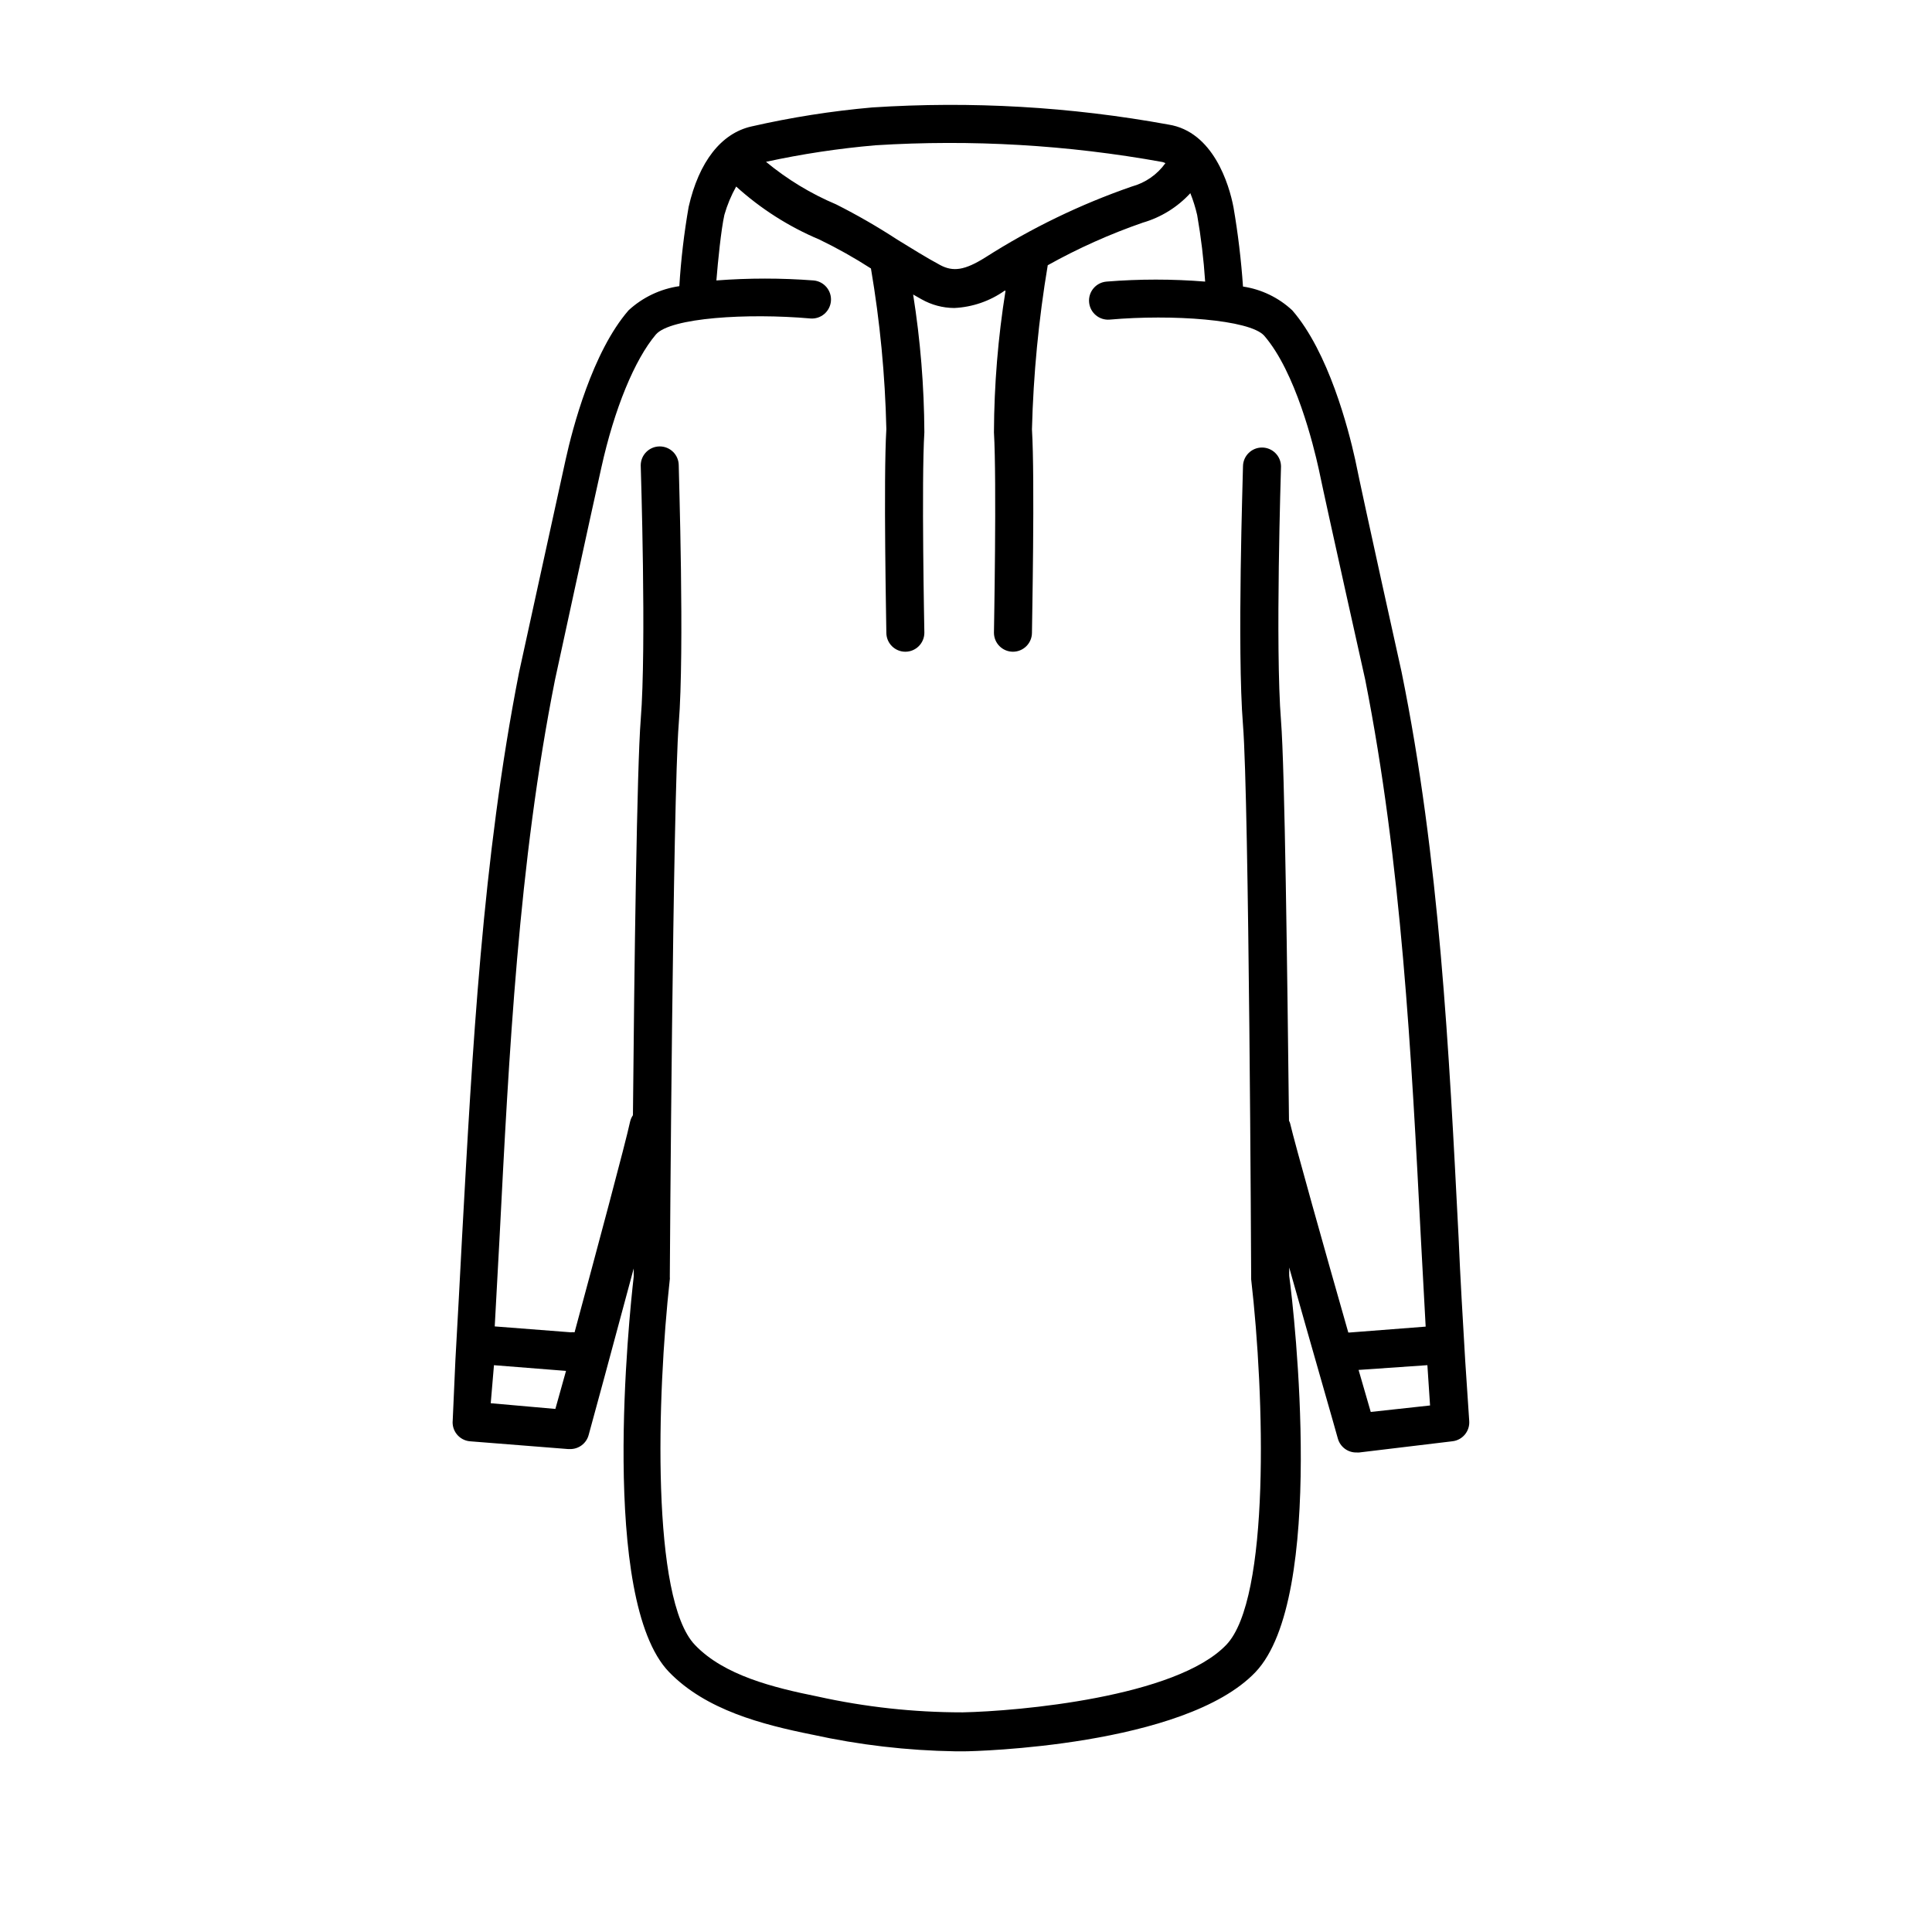 <?xml version="1.0" encoding="UTF-8"?>
<!-- Uploaded to: ICON Repo, www.iconrepo.com, Generator: ICON Repo Mixer Tools -->
<svg fill="#000000" width="800px" height="800px" version="1.1" viewBox="144 144 512 512" xmlns="http://www.w3.org/2000/svg">
 <path d="m530.54 471.89c-2.519-49.324-5.039-100.36-15.113-149.83 0 0-10.078-45.344-12.293-56.277-1.812-8.211-7.055-28.465-16.676-39.551v0.004c-3.613-3.371-8.164-5.566-13.051-6.297-0.484-7.043-1.324-14.055-2.519-21.008-1.156-6.098-5.391-20.055-17.23-21.918-25.895-4.731-52.273-6.254-78.543-4.535-10.766 0.949-21.453 2.633-31.992 5.039-8.012 1.812-13.906 9.371-16.625 21.312-1.211 6.949-2.035 13.965-2.469 21.008-5.027 0.727-9.715 2.957-13.449 6.398-9.621 11.082-14.863 31.336-16.676 39.551-2.469 11.082-12.293 56.277-12.344 56.375-9.723 49.422-12.395 100.41-15.113 149.73-0.555 10.883-1.16 21.766-1.762 32.547l-0.711 15.973c-0.141 1.328 0.254 2.66 1.094 3.699 0.844 1.039 2.062 1.703 3.391 1.84l26.098 2.066h0.402c2.344 0.082 4.43-1.465 5.039-3.727 0.453-1.613 6.398-23.426 11.941-44.133v2.168c-1.16 10.078-9.117 85.648 9.371 104.79 9.773 10.078 24.688 13.906 37.887 16.574v-0.004c12.48 2.75 25.207 4.234 37.984 4.434h2.469c2.367 0 58.242-1.309 77.031-20.957 18.793-19.648 10.332-95.121 8.969-105.04v-2.215c5.945 21.109 12.445 43.578 12.898 45.344v-0.004c0.629 2.242 2.711 3.762 5.039 3.676h0.605l24.734-2.973c2.664-0.312 4.613-2.664 4.434-5.34l-1.059-15.922c-0.652-11.082-1.309-21.914-1.762-32.797zm-154.52-289.39c25.43-1.59 50.957-0.102 76.027 4.434 0.277 0.07 0.547 0.172 0.805 0.301-2.172 3.031-5.32 5.219-8.918 6.199-13.66 4.727-26.715 11.055-38.895 18.84-5.34 3.324-8.414 3.828-11.891 1.965-3.477-1.863-7.707-4.484-11.387-6.75h0.004c-5.215-3.406-10.613-6.516-16.172-9.32-6.715-2.832-12.98-6.637-18.594-11.285 9.57-2.078 19.266-3.543 29.02-4.383zm-101.97 333.37 0.855-10.078 19.094 1.512c-1.16 4.18-2.168 7.809-2.82 10.078zm209.43-180.87c-1.562-19.445 0-66.855 0-67.359 0-1.336-0.531-2.617-1.477-3.562-0.945-0.945-2.227-1.477-3.562-1.477-2.781 0-5.039 2.258-5.039 5.039 0 1.965-1.613 48.465 0 68.469 1.613 20 2.168 145.09 2.168 146.36v0.555c3.578 31.035 5.039 84.793-6.602 96.883-13.25 13.855-54.965 17.582-69.98 17.887l0.004-0.004c-12.863 0-25.684-1.402-38.242-4.18-11.738-2.367-24.887-5.594-32.598-13.703-11.586-12.09-10.078-65.848-6.648-96.883 0.027-0.184 0.027-0.371 0-0.555 0-1.258 0.805-127.11 2.367-146.66 1.562-19.547 0-66.504 0-68.469 0-1.336-0.527-2.617-1.473-3.562-0.945-0.941-2.227-1.473-3.562-1.473-2.785 0-5.039 2.254-5.039 5.035 0 0.504 1.562 47.914 0 67.359-1.008 12.594-1.715 65.898-2.066 104.84-0.355 0.52-0.613 1.102-0.754 1.715-1.16 5.492-8.918 34.359-14.711 55.82-0.336-0.047-0.676-0.047-1.008 0l-20.152-1.562c0.402-7.707 0.855-15.418 1.258-23.125 2.519-49.02 5.039-99.652 14.711-148.22 0 0 9.824-45.344 12.293-56.277 3.426-15.516 8.816-28.617 14.461-35.266 3.879-4.434 24.234-5.691 40.91-4.231v0.004c2.781 0.234 5.227-1.828 5.465-4.609 0.234-2.785-1.828-5.231-4.609-5.469-8.57-0.656-17.176-0.656-25.746 0 0.402-5.039 1.258-13.551 2.117-17.383v0.004c0.746-2.617 1.797-5.137 3.125-7.508 6.508 5.894 13.969 10.648 22.066 14.055 4.699 2.273 9.262 4.832 13.652 7.66 2.394 14.07 3.758 28.301 4.082 42.57-0.805 13.25 0 52.297 0 53.957 0 1.336 0.527 2.617 1.473 3.562 0.945 0.945 2.227 1.477 3.562 1.477 1.336 0 2.617-0.531 3.562-1.477 0.945-0.945 1.477-2.227 1.477-3.562 0-0.402-0.805-40.305 0-53.102-0.062-12.23-1.055-24.441-2.973-36.523l2.215 1.258h0.004c2.641 1.5 5.625 2.297 8.664 2.316 4.797-0.223 9.43-1.812 13.352-4.582h0.25c-1.988 12.41-3.016 24.961-3.07 37.531 0.754 12.848 0 52.699 0 53.102 0 1.336 0.527 2.617 1.473 3.562 0.945 0.945 2.227 1.477 3.562 1.477 1.336 0 2.617-0.531 3.562-1.477 0.945-0.945 1.477-2.227 1.477-3.562 0-1.613 0.805-40.707 0-53.906 0.375-14.574 1.773-29.102 4.184-43.48 8.047-4.492 16.477-8.266 25.188-11.285 4.836-1.402 9.191-4.102 12.598-7.809 0.754 1.883 1.359 3.82 1.812 5.793 1.023 5.836 1.73 11.723 2.117 17.637-8.703-0.703-17.445-0.703-26.148 0-2.781 0.234-4.848 2.684-4.609 5.465 0.234 2.781 2.684 4.848 5.465 4.609 16.625-1.461 37.031 0 40.91 4.231 8.363 9.621 13.148 29.32 14.461 35.266 2.266 10.887 12.34 55.926 12.34 55.926 9.621 48.668 12.242 99.301 14.762 148.27 0.402 7.707 0.855 15.418 1.258 23.176l-20.152 1.562h-0.352c-6.195-21.664-14.258-50.383-15.418-55.418h0.004c-0.07-0.25-0.172-0.484-0.301-0.707-0.457-39.195-1.109-93.305-2.117-106zm23.781 183.18c-0.754-2.672-1.914-6.602-3.223-11.133l18.234-1.262 0.707 10.68z"/>
</svg>